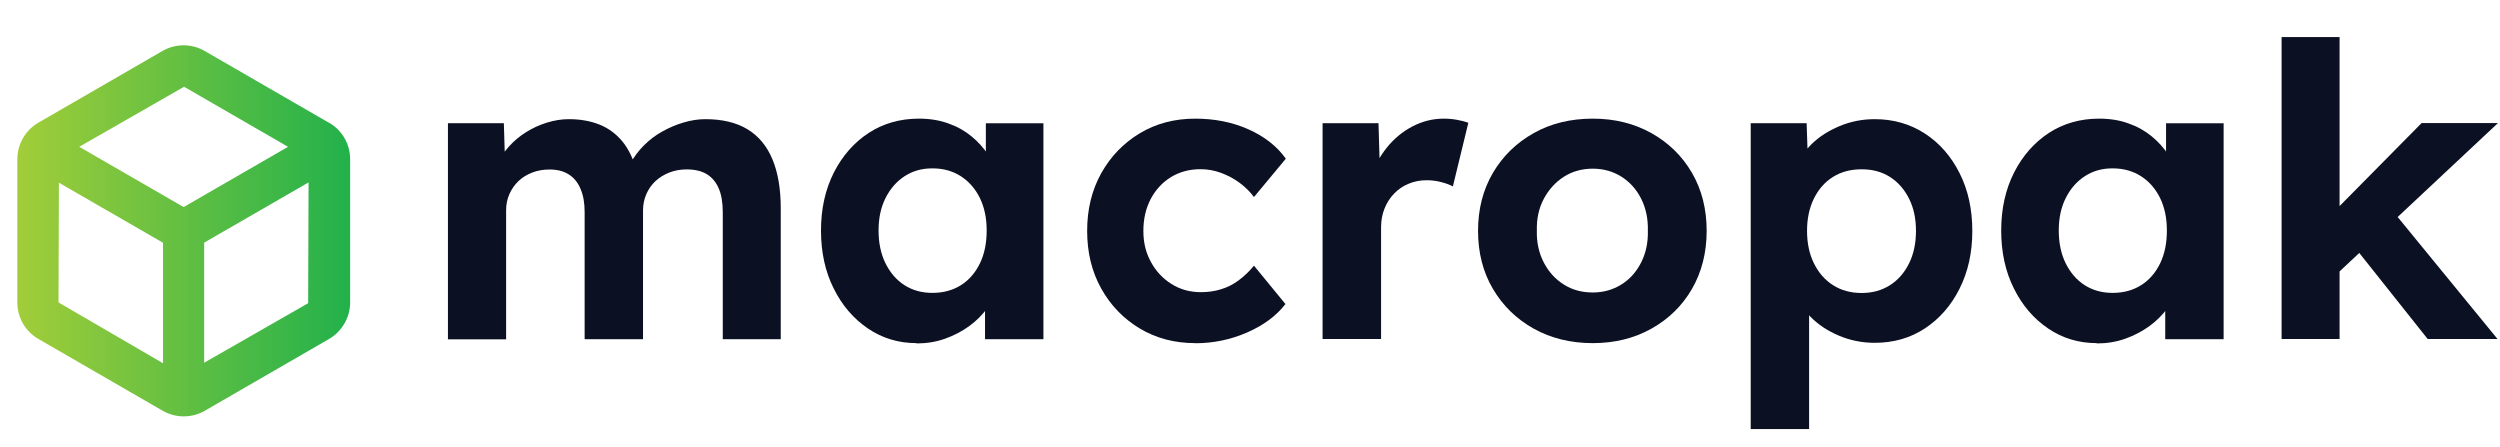 <?xml version="1.0" encoding="UTF-8"?>
<svg id="Laag_1" data-name="Laag 1" xmlns="http://www.w3.org/2000/svg" xmlns:xlink="http://www.w3.org/1999/xlink" viewBox="0 0 242.33 43.37">
  <defs>
    <style>
      .cls-1 {
        fill: #0c1023;
      }

      .cls-2 {
        fill: url(#Naamloos_verloop_19);
      }
    </style>
    <linearGradient id="Naamloos_verloop_19" data-name="Naamloos verloop 19" x1="1.67" y1="22.38" x2="33.92" y2="22.38" gradientUnits="userSpaceOnUse">
      <stop offset="0" stop-color="#a2cd39"/>
      <stop offset="1" stop-color="#22b14b"/>
    </linearGradient>
  </defs>
  <g>
    <path class="cls-1" d="m43.42,32.86V11.94h5.42l.12,4-.83.16c.29-.69.68-1.31,1.17-1.86.49-.55,1.05-1.03,1.68-1.42.63-.4,1.31-.71,2.02-.93.71-.22,1.42-.34,2.14-.34,1.08,0,2.06.17,2.93.51.87.34,1.61.88,2.22,1.6.61.73,1.08,1.68,1.42,2.87l-.87-.08.28-.63c.34-.63.78-1.21,1.31-1.74.53-.53,1.12-.98,1.78-1.34.66-.37,1.34-.66,2.06-.87.71-.21,1.41-.32,2.1-.32,1.63,0,2.99.32,4.07.97,1.08.65,1.89,1.62,2.43,2.91.54,1.29.81,2.87.81,4.75v12.7h-5.62v-12.3c0-.95-.13-1.73-.4-2.33-.26-.61-.65-1.06-1.15-1.37-.5-.3-1.15-.46-1.94-.46-.61,0-1.17.1-1.68.3-.51.2-.96.47-1.35.83-.38.36-.68.78-.89,1.27-.21.49-.32,1.01-.32,1.56v12.5h-5.66v-12.34c0-.87-.13-1.62-.4-2.24-.26-.62-.65-1.09-1.15-1.4-.5-.32-1.12-.47-1.86-.47-.61,0-1.17.1-1.68.3-.51.2-.96.47-1.33.83-.37.36-.66.77-.87,1.25-.21.47-.32.99-.32,1.54v12.54h-5.66Z"/>
    <path class="cls-1" d="m88.84,33.26c-1.74,0-3.31-.47-4.71-1.42-1.4-.95-2.51-2.24-3.32-3.88-.82-1.63-1.23-3.51-1.23-5.62s.42-3.98,1.25-5.62c.83-1.63,1.96-2.91,3.38-3.84,1.42-.92,3.05-1.38,4.87-1.38,1.03,0,1.97.15,2.83.46.86.3,1.61.72,2.25,1.25.65.53,1.19,1.13,1.64,1.82.45.69.76,1.42.95,2.22l-1.19-.2v-5.1h5.58v20.93h-5.66v-5.02l1.27-.12c-.21.74-.55,1.44-1.03,2.1s-1.06,1.25-1.76,1.76c-.7.51-1.48.92-2.35,1.23s-1.79.46-2.77.46Zm1.54-4.87c1.05,0,1.98-.25,2.77-.75.79-.5,1.4-1.21,1.84-2.12.44-.91.65-1.97.65-3.18s-.22-2.23-.65-3.13c-.44-.9-1.05-1.6-1.84-2.12-.79-.51-1.71-.77-2.77-.77s-1.93.26-2.71.77c-.78.51-1.39,1.22-1.84,2.12-.45.9-.67,1.94-.67,3.13s.22,2.27.67,3.18c.45.91,1.06,1.62,1.84,2.12.78.5,1.68.75,2.71.75Z"/>
    <path class="cls-1" d="m115.86,33.26c-2,0-3.8-.47-5.38-1.42s-2.83-2.24-3.74-3.88c-.91-1.63-1.36-3.49-1.36-5.58s.45-3.94,1.36-5.58c.91-1.63,2.16-2.93,3.74-3.88,1.58-.95,3.38-1.42,5.38-1.42,1.87,0,3.59.34,5.14,1.03,1.56.69,2.77,1.64,3.64,2.85l-3.09,3.72c-.37-.5-.83-.96-1.38-1.37-.55-.41-1.15-.73-1.8-.97-.65-.24-1.31-.36-2-.36-1.08,0-2.04.26-2.87.77-.83.51-1.48,1.22-1.96,2.12-.47.9-.71,1.93-.71,3.09s.24,2.11.73,3.01c.49.9,1.15,1.61,2,2.14.84.53,1.79.79,2.85.79.69,0,1.33-.09,1.94-.28.61-.18,1.18-.47,1.72-.87.54-.4,1.03-.87,1.48-1.42l3.05,3.72c-.87,1.13-2.1,2.05-3.7,2.75-1.6.7-3.28,1.05-5.04,1.05Z"/>
    <path class="cls-1" d="m128.2,32.86V11.94h5.42l.2,6.72-.95-1.38c.32-1.08.83-2.06,1.54-2.95s1.55-1.58,2.51-2.08c.96-.5,1.97-.75,3.03-.75.45,0,.88.04,1.31.12s.78.17,1.07.28l-1.5,6.17c-.29-.16-.67-.3-1.13-.42-.46-.12-.93-.18-1.4-.18-.63,0-1.22.11-1.76.34-.54.22-1.01.54-1.4.95-.4.41-.71.89-.93,1.44s-.34,1.16-.34,1.82v10.84h-5.66Z"/>
    <path class="cls-1" d="m154.39,33.26c-2.14,0-4.04-.47-5.72-1.4-1.68-.94-2.99-2.22-3.96-3.86-.96-1.63-1.44-3.51-1.44-5.62s.48-3.98,1.44-5.62c.96-1.63,2.28-2.92,3.96-3.86,1.67-.94,3.58-1.4,5.72-1.4s4,.47,5.68,1.4c1.67.94,2.99,2.22,3.94,3.86.95,1.64,1.42,3.51,1.42,5.62s-.48,3.98-1.42,5.62c-.95,1.64-2.26,2.92-3.94,3.86-1.68.94-3.57,1.4-5.68,1.4Zm0-4.91c1.03,0,1.95-.26,2.77-.77.82-.51,1.46-1.23,1.92-2.14.46-.91.68-1.93.65-3.07.03-1.16-.19-2.2-.65-3.11s-1.1-1.62-1.92-2.14c-.82-.51-1.74-.77-2.77-.77s-1.99.26-2.81.79-1.46,1.24-1.94,2.14c-.48.9-.7,1.93-.67,3.09-.03,1.13.2,2.16.67,3.07.47.91,1.12,1.62,1.94,2.14s1.75.77,2.81.77Z"/>
    <path class="cls-1" d="m169.7,41.57V11.94h5.42l.16,4.71-1.03-.36c.18-.84.64-1.62,1.36-2.33.73-.71,1.63-1.29,2.71-1.74,1.08-.45,2.22-.67,3.4-.67,1.82,0,3.44.47,4.87,1.4s2.54,2.21,3.36,3.84,1.23,3.49,1.23,5.6-.41,3.94-1.23,5.58c-.82,1.64-1.94,2.92-3.36,3.86-1.42.94-3.05,1.4-4.87,1.4-1.21,0-2.37-.23-3.46-.69-1.09-.46-2.02-1.07-2.77-1.84-.75-.76-1.23-1.58-1.44-2.45l1.31-.55v13.89h-5.66Zm10.76-13.17c1.03,0,1.94-.25,2.73-.75.79-.5,1.41-1.21,1.86-2.12.45-.91.67-1.96.67-3.15s-.22-2.23-.67-3.12c-.45-.9-1.06-1.6-1.84-2.1-.78-.5-1.69-.75-2.75-.75s-1.98.24-2.77.73-1.41,1.19-1.86,2.1c-.45.91-.67,1.96-.67,3.14s.22,2.24.67,3.15c.45.91,1.07,1.62,1.86,2.12s1.71.75,2.77.75Z"/>
    <path class="cls-1" d="m203.24,33.26c-1.74,0-3.31-.47-4.71-1.42-1.4-.95-2.51-2.24-3.32-3.88-.82-1.63-1.23-3.51-1.23-5.62s.42-3.98,1.25-5.62c.83-1.63,1.96-2.91,3.38-3.84,1.42-.92,3.05-1.38,4.87-1.38,1.03,0,1.97.15,2.83.46.86.3,1.61.72,2.25,1.25.65.53,1.19,1.13,1.64,1.82.45.69.76,1.42.95,2.22l-1.19-.2v-5.1h5.58v20.93h-5.66v-5.02l1.27-.12c-.21.74-.55,1.44-1.03,2.1s-1.06,1.25-1.76,1.76c-.7.51-1.48.92-2.35,1.23s-1.79.46-2.77.46Zm1.54-4.87c1.05,0,1.98-.25,2.77-.75.79-.5,1.4-1.21,1.84-2.12.44-.91.65-1.97.65-3.18s-.22-2.23-.65-3.13c-.44-.9-1.05-1.6-1.84-2.12-.79-.51-1.71-.77-2.77-.77s-1.93.26-2.71.77c-.78.51-1.39,1.22-1.84,2.12-.45.9-.67,1.94-.67,3.13s.22,2.27.67,3.18c.45.91,1.06,1.62,1.84,2.12.78.5,1.68.75,2.71.75Z"/>
    <path class="cls-1" d="m221.16,32.86V3.59h5.62v29.27h-5.62Zm5.34-6.29l-1.66-4.63,9.89-10.01h7.4l-15.63,14.64Zm8.82,6.29l-7.52-9.46,3.96-3.16,10.33,12.62h-6.76Z"/>
  </g>
  <path class="cls-2" d="m31.87,11.89l-12.03-6.95c-1.26-.73-2.83-.73-4.09,0L3.72,11.89c-1.26.73-2.04,2.09-2.04,3.54v13.89c0,1.46.78,2.82,2.05,3.54l12.03,6.95c.63.36,1.34.55,2.05.55s1.42-.18,2.05-.55l12.03-6.95c1.26-.73,2.05-2.09,2.05-3.54v-13.89c0-1.46-.78-2.81-2.05-3.54Zm-14.03-3.48l10.08,5.82-10.12,5.84-10.12-5.84,10.16-5.82ZM5.67,29.32l.04-11.61,10.09,5.82v11.68l-10.12-5.89Zm14.12,5.85v-11.65l10.12-5.84-.04,11.71-10.08,5.77Z"/>
</svg>